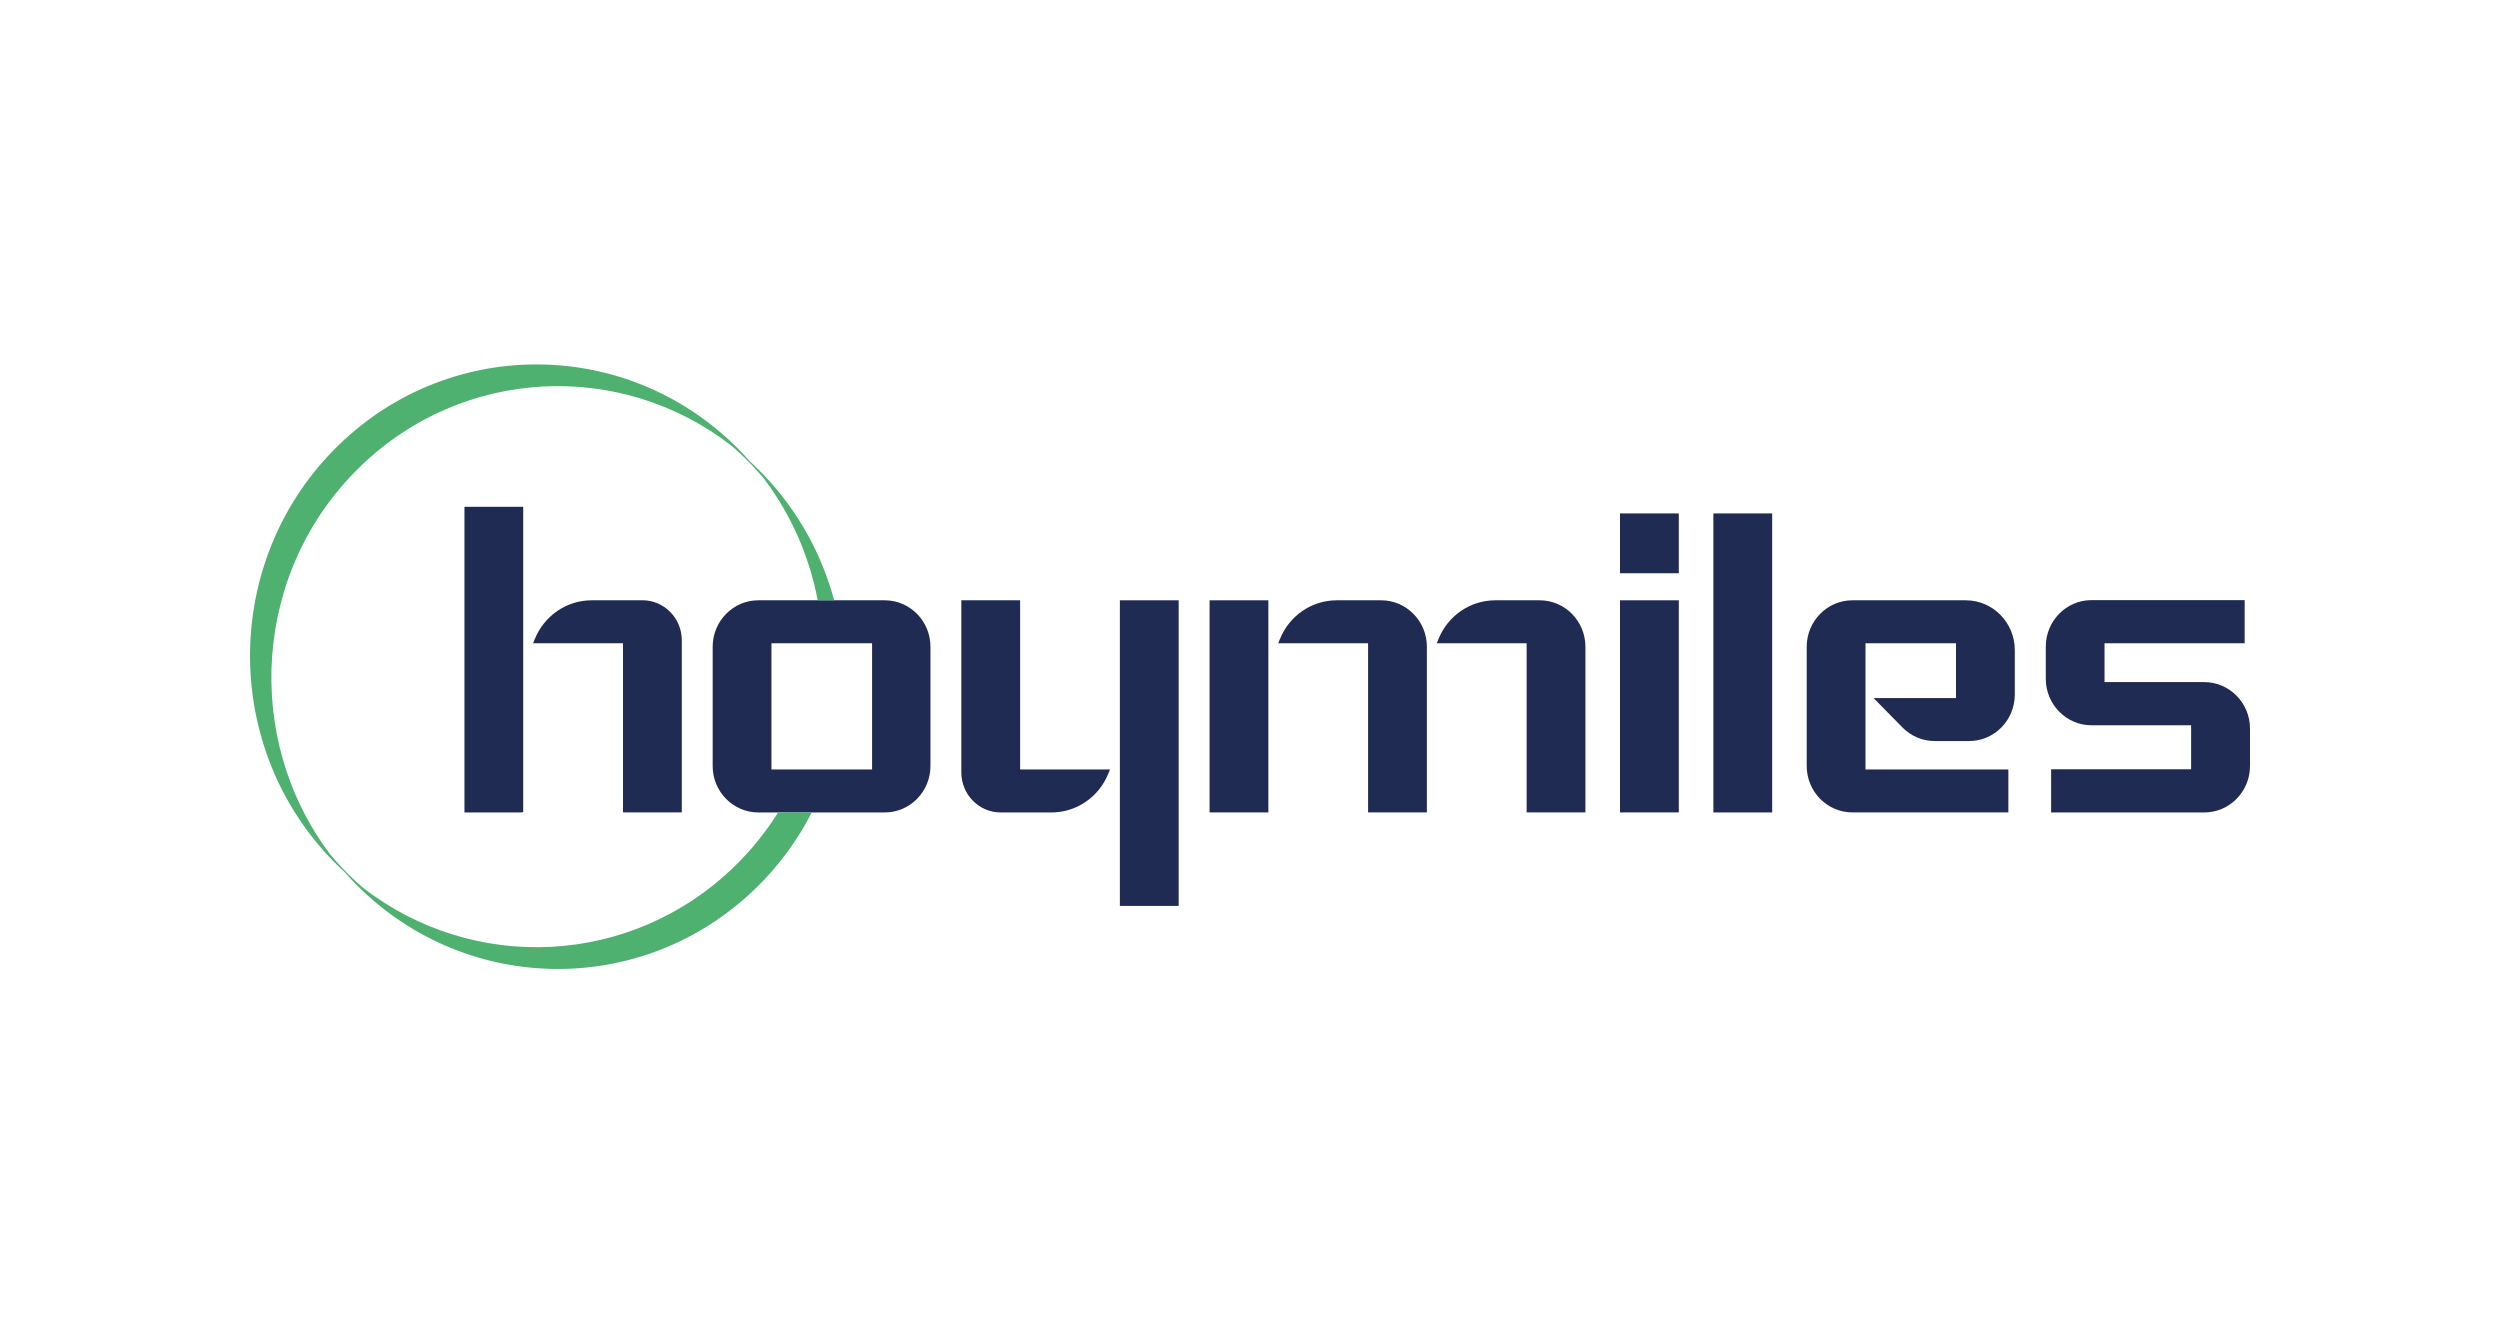 <?xml version="1.0" encoding="UTF-8"?><svg id="deye" xmlns="http://www.w3.org/2000/svg" viewBox="0 0 600 320"><defs><style>.cls-1{fill:#202b53;}.cls-2{fill:#4eb170;}</style></defs><path class="cls-1" d="m471.81,144.07h-27.24c-6.04,0-10.96,5.01-10.96,11.15v28.61c0,6.15,4.92,11.15,10.96,11.15h37.44s0-10.31,0-10.31h-34.29v-30.29h21.72v13.15h-19.79l6.93,7.05c2.07,2.11,4.82,3.27,7.75,3.27h8.26c6.05,0,10.96-5,10.96-11.15v-10.68c0-6.59-5.27-11.95-11.75-11.95"/><rect class="cls-1" x="411.21" y="123.22" width="14.11" height="71.77"/><rect class="cls-1" x="388.8" y="144.07" width="14.11" height="50.91"/><rect class="cls-1" x="388.8" y="123.22" width="14.11" height="14.36"/><rect class="cls-1" x="290.3" y="144.07" width="14.11" height="50.91"/><path class="cls-1" d="m331.49,144.07h-10.65c-6.01,0-11.38,3.66-13.67,9.33l-.4.99h21.57v40.59h14.11v-39.76c0-6.15-4.92-11.15-10.96-11.15"/><path class="cls-1" d="m369.54,144.07h-10.65c-6.01,0-11.38,3.66-13.67,9.33l-.4.99h21.57v40.59h14.11v-39.76c0-6.15-4.92-11.15-10.96-11.15"/><path class="cls-1" d="m154.19,144.07h-12.17c-6.01,0-11.38,3.66-13.68,9.33l-.4.99h21.58v40.59h14.11v-41.32c0-5.29-4.23-9.6-9.44-9.6"/><polygon class="cls-1" points="111.47 194.99 124.87 194.99 125.57 194.93 125.57 121.64 111.47 121.64 111.47 194.99"/><path class="cls-1" d="m244.83,144.07h-14.11v41.32c0,5.3,4.24,9.6,9.44,9.6h12.17c6.01,0,11.38-3.66,13.67-9.33l.41-.99h-21.58v-40.6Z"/><polygon class="cls-1" points="269.48 144.07 268.77 144.07 268.77 217.42 268.77 217.42 282.88 217.42 282.88 144.07 269.48 144.07"/><path class="cls-1" d="m185.15,154.39h24.15v30.28h-24.15v-30.28Zm27.2-10.32h-30.35c-6.04,0-10.96,5-10.96,11.15v28.62c0,6.15,4.91,11.15,10.96,11.15h30.35c6.04,0,10.96-5,10.96-11.15v-28.62c0-6.15-4.92-11.15-10.96-11.15"/><path class="cls-1" d="m529.04,163.7h-23.95v-9.31h33.63v-10.36h-36.77c-6.04,0-10.96,5-10.96,11.15v7.74c0,6.14,4.92,11.15,10.96,11.15h23.92v10.56h-33.6v10.36h36.77c6.04,0,10.96-5,10.96-11.15v-8.98c0-6.15-4.92-11.15-10.96-11.15"/><path class="cls-2" d="m186.75,194.99c-2.9,4.61-6.36,8.95-10.42,12.9-24.83,24.2-62.86,25.71-89.33,5.07-1.75-1.51-3.43-3.13-5.05-4.85-.93-.98-1.81-1.99-2.67-3.01-21.06-27.92-18.53-68.08,7.04-92.99,24.82-24.2,62.85-25.71,89.32-5.07,1.75,1.51,3.43,3.13,5.05,4.84.93.99,1.81,1.99,2.67,3.01,6.64,8.8,10.92,18.81,12.89,29.18h3.95c-2.92-10.85-8.47-21.15-16.66-29.84-1.19-1.27-2.43-2.45-3.68-3.61-.48-.54-.95-1.08-1.45-1.61-26.27-27.89-69.8-28.83-97.21-2.11-27.42,26.72-28.35,70.99-2.08,98.88,1.19,1.27,2.43,2.45,3.68,3.61.48.54.95,1.08,1.45,1.61,26.27,27.89,69.8,28.84,97.21,2.11,5.56-5.41,10-11.55,13.37-18.12h-8.08Z"/></svg>